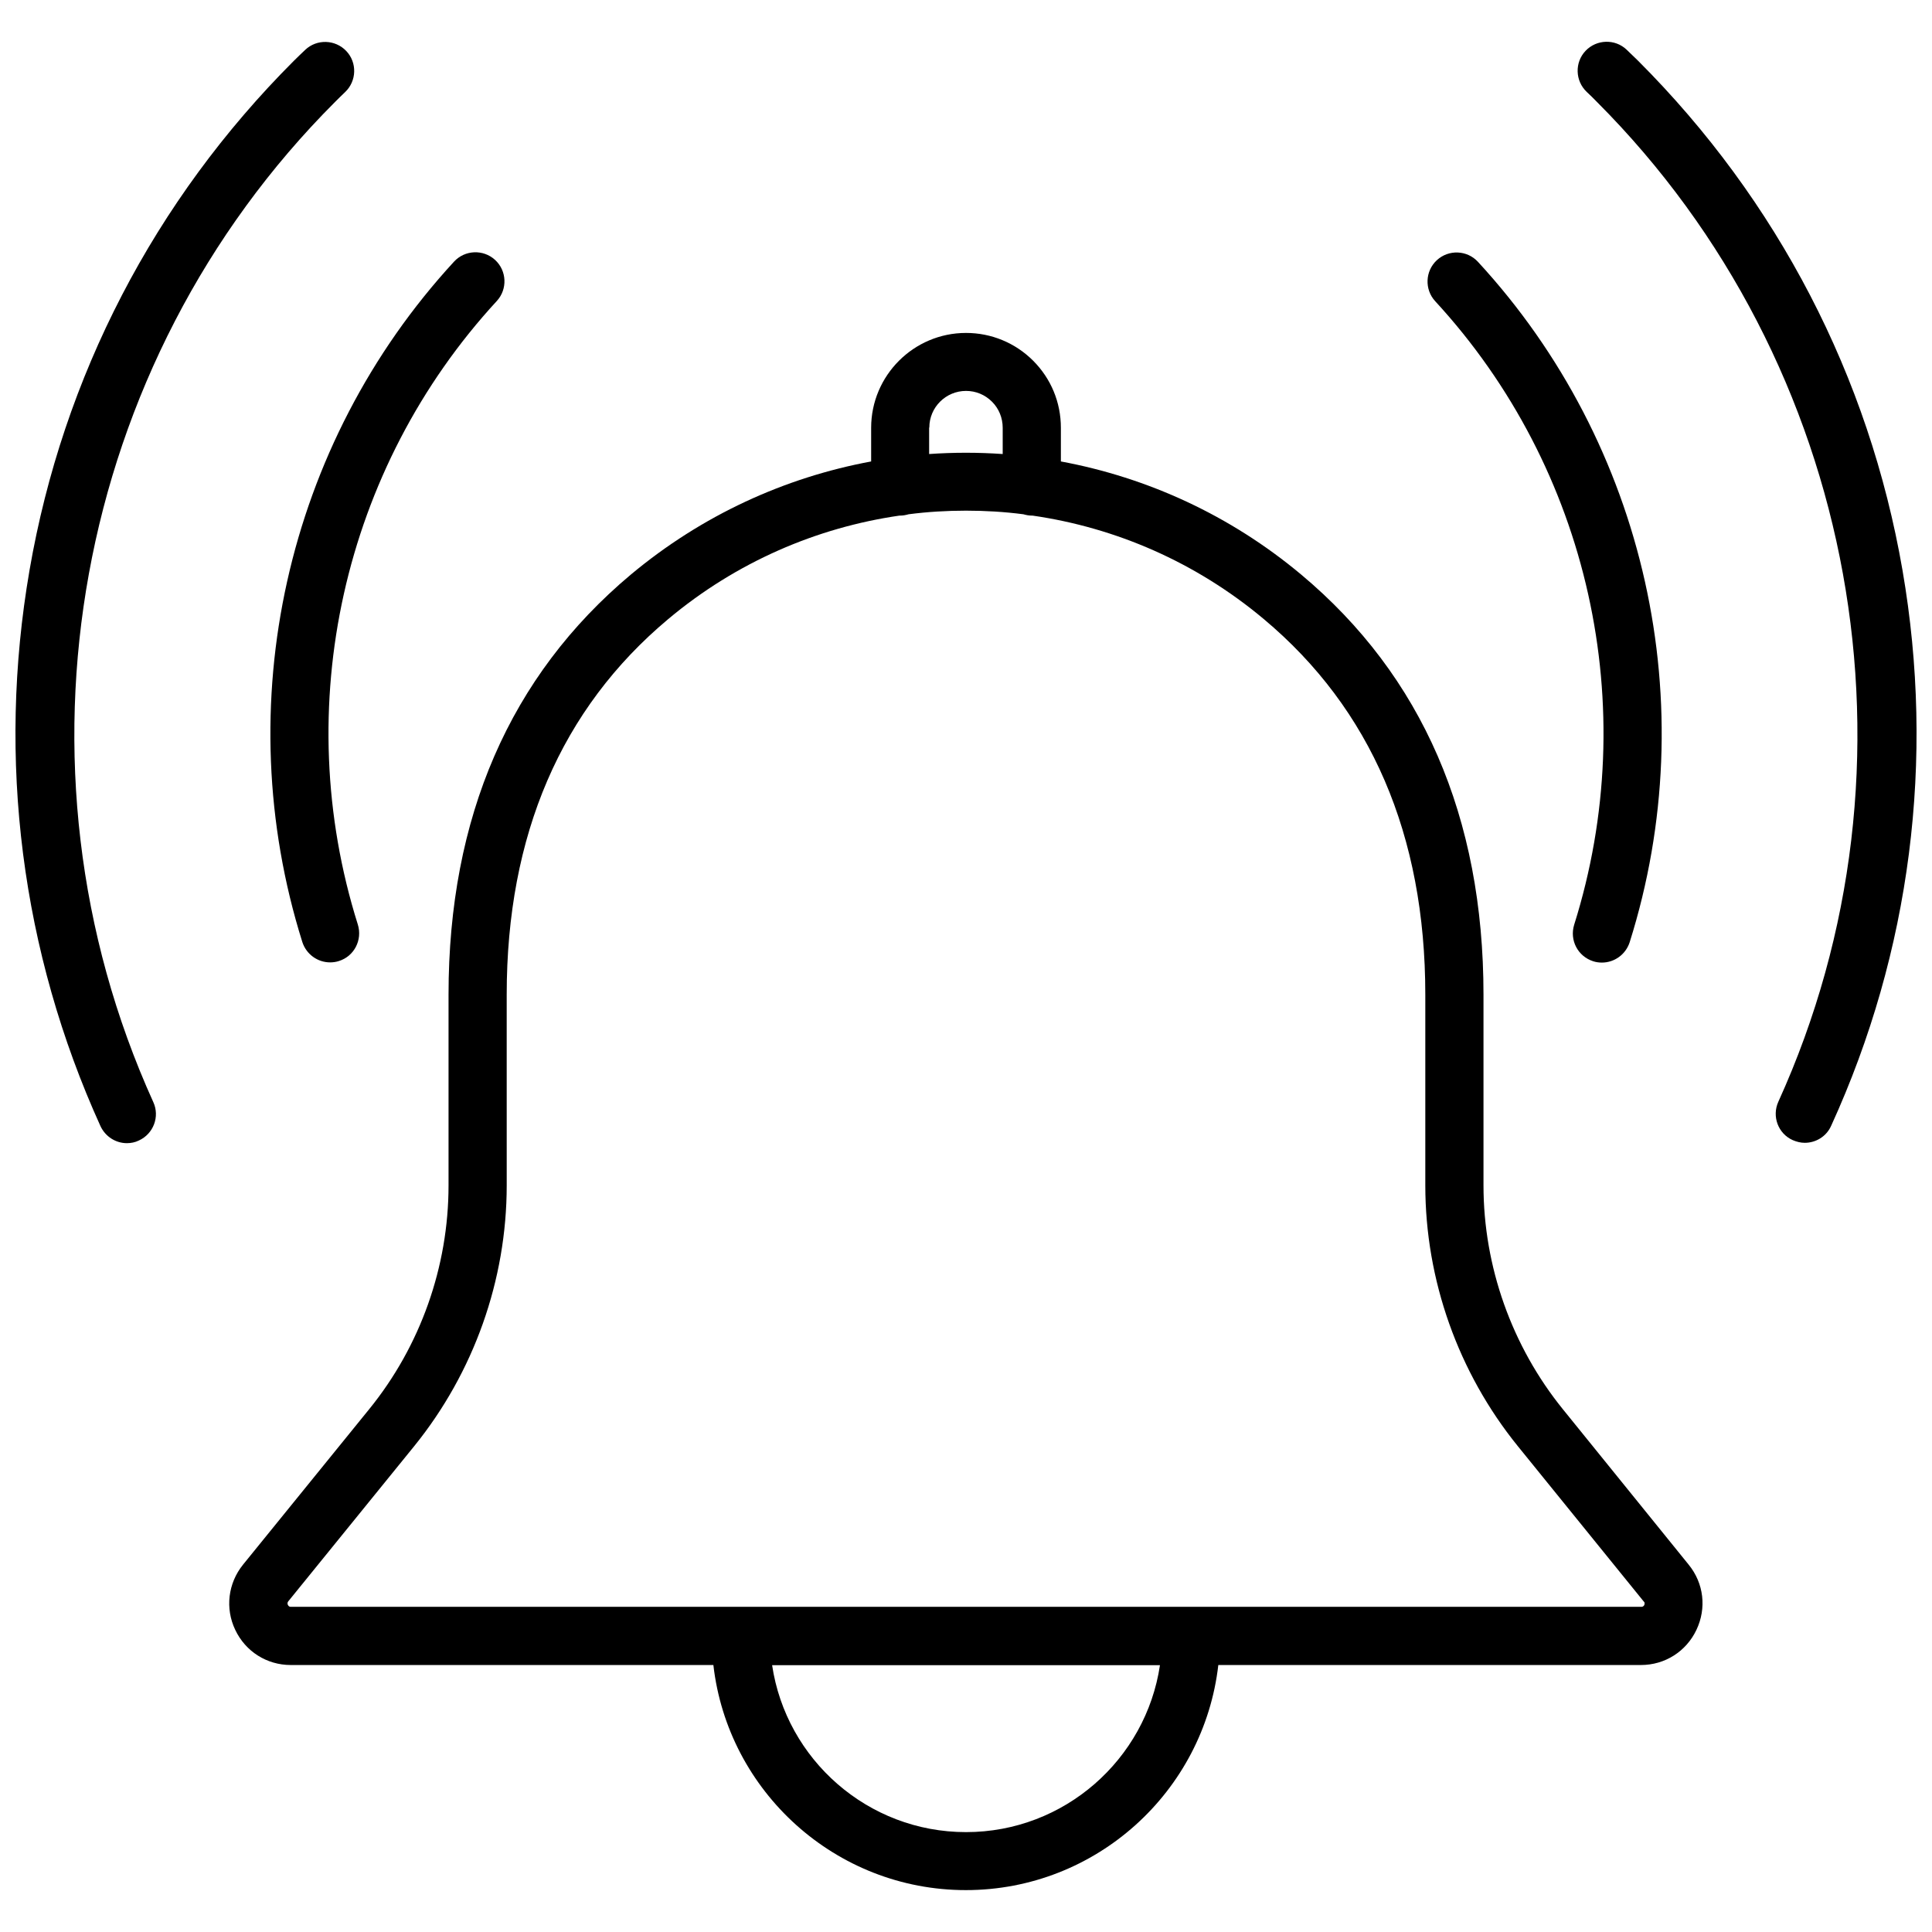 <?xml version="1.0" encoding="UTF-8"?>
<!-- Uploaded to: ICON Repo, www.svgrepo.com, Generator: ICON Repo Mixer Tools -->
<svg width="800px" height="800px" version="1.1" viewBox="144 144 512 512" xmlns="http://www.w3.org/2000/svg">
 <defs>
  <clipPath id="b">
   <path d="m148.09 155h89.906v292h-89.906z"/>
  </clipPath>
  <clipPath id="a">
   <path d="m562 155h89.902v292h-89.902z"/>
  </clipPath>
 </defs>
 <path d="m558.2 517.49c-13.551-16.727-21.059-37.836-21.059-59.348v-50.535c0-47.055-16.273-84.539-48.316-111.34-18.844-15.77-40.859-25.746-63.68-29.977v-8.918c0-6.75-2.621-13.047-7.356-17.785-4.734-4.734-11.082-7.356-17.785-7.356-13.855 0-25.141 11.285-25.141 25.141v8.918c-22.824 4.231-44.789 14.207-63.68 29.977-32.043 26.852-48.316 64.285-48.316 111.34v50.531c0 21.562-7.457 42.621-21.059 59.348l-33.402 41.16c-3.981 4.938-4.785 11.586-2.066 17.281 2.719 5.742 8.363 9.32 14.711 9.32h112c3.828 33.504 32.395 59.652 66.906 59.652 34.562 0 63.078-26.148 66.906-59.652h112c6.348 0 11.992-3.578 14.711-9.32 2.719-5.742 1.965-12.344-2.066-17.281zm-167.92-260.17c0-5.391 4.383-9.723 9.723-9.723 2.621 0 5.039 1.008 6.902 2.871 1.812 1.812 2.82 4.281 2.82 6.902v6.953c-6.5-0.453-13-0.453-19.496 0v-7.004zm9.727 372.21c-26.047 0-47.66-19.246-51.387-44.234h102.78c-3.731 24.988-25.344 44.234-51.391 44.234zm179.76-60.207c-0.25 0.504-0.656 0.504-0.805 0.504h-357.86c-0.203 0-0.555 0-0.805-0.504s0-0.805 0.102-0.957l33.402-41.16c15.77-19.496 24.484-43.984 24.484-69.074l-0.004-50.531c0-42.27 14.41-75.773 42.824-99.555 18.035-15.113 39.348-24.234 61.262-27.406h0.203c0.754 0 1.512-0.152 2.215-0.352 5.039-0.656 10.125-0.957 15.215-0.957s10.176 0.301 15.215 0.957c0.707 0.203 1.461 0.352 2.215 0.352h0.203c21.965 3.176 43.227 12.293 61.262 27.406 28.414 23.781 42.824 57.281 42.824 99.555v50.531c0 25.09 8.715 49.574 24.484 69.074l33.402 41.211c0.156 0.102 0.359 0.402 0.156 0.906z"/>
 <path d="m224.12 393.65c1.059 3.273 4.082 5.391 7.356 5.391 0.754 0 1.562-0.102 2.316-0.352 4.082-1.258 6.297-5.594 5.039-9.672-18.137-57.586-4.031-120.91 36.828-165.25 2.871-3.125 2.672-8.012-0.453-10.883-3.125-2.871-8.012-2.672-10.883 0.453-44.586 48.414-59.949 117.48-40.203 180.31z"/>
 <path d="m561.17 389.07c-1.258 4.082 0.957 8.363 5.039 9.672 0.754 0.25 1.562 0.352 2.316 0.352 3.273 0 6.297-2.117 7.356-5.391 19.801-62.824 4.383-131.95-40.203-180.31-2.871-3.125-7.758-3.324-10.883-0.453s-3.324 7.758-0.453 10.883c40.859 44.336 54.965 107.61 36.828 165.25z"/>
 <g clip-path="url(#b)">
  <path d="m232.79 171.02c0.855-0.855 1.762-1.762 2.672-2.621 3.074-2.922 3.223-7.809 0.301-10.883-2.922-3.074-7.809-3.223-10.883-0.301-1.008 0.957-2.016 1.914-3.023 2.922-36.93 36.93-61.164 83.633-70.031 134.97-8.664 50.18-2.168 101.11 18.793 147.31 1.309 2.82 4.082 4.535 7.004 4.535 1.059 0 2.168-0.203 3.176-0.707 3.879-1.762 5.594-6.348 3.828-10.176-40.457-89.273-21.109-195.78 48.164-265.05z"/>
 </g>
 <g clip-path="url(#a)">
  <path d="m648.18 295.11c-8.867-51.34-33.102-98.043-70.082-135.02-1.008-0.957-2.016-1.965-3.023-2.922-3.074-2.922-7.961-2.769-10.883 0.301-2.922 3.074-2.769 7.961 0.301 10.883 0.906 0.855 1.812 1.715 2.672 2.621 69.273 69.324 88.621 175.83 48.113 265-1.762 3.879-0.051 8.465 3.828 10.176 1.059 0.453 2.117 0.707 3.176 0.707 2.922 0 5.742-1.664 7.004-4.535 21.059-46.102 27.559-97.035 18.895-147.21z"/>
 </g>
</svg>